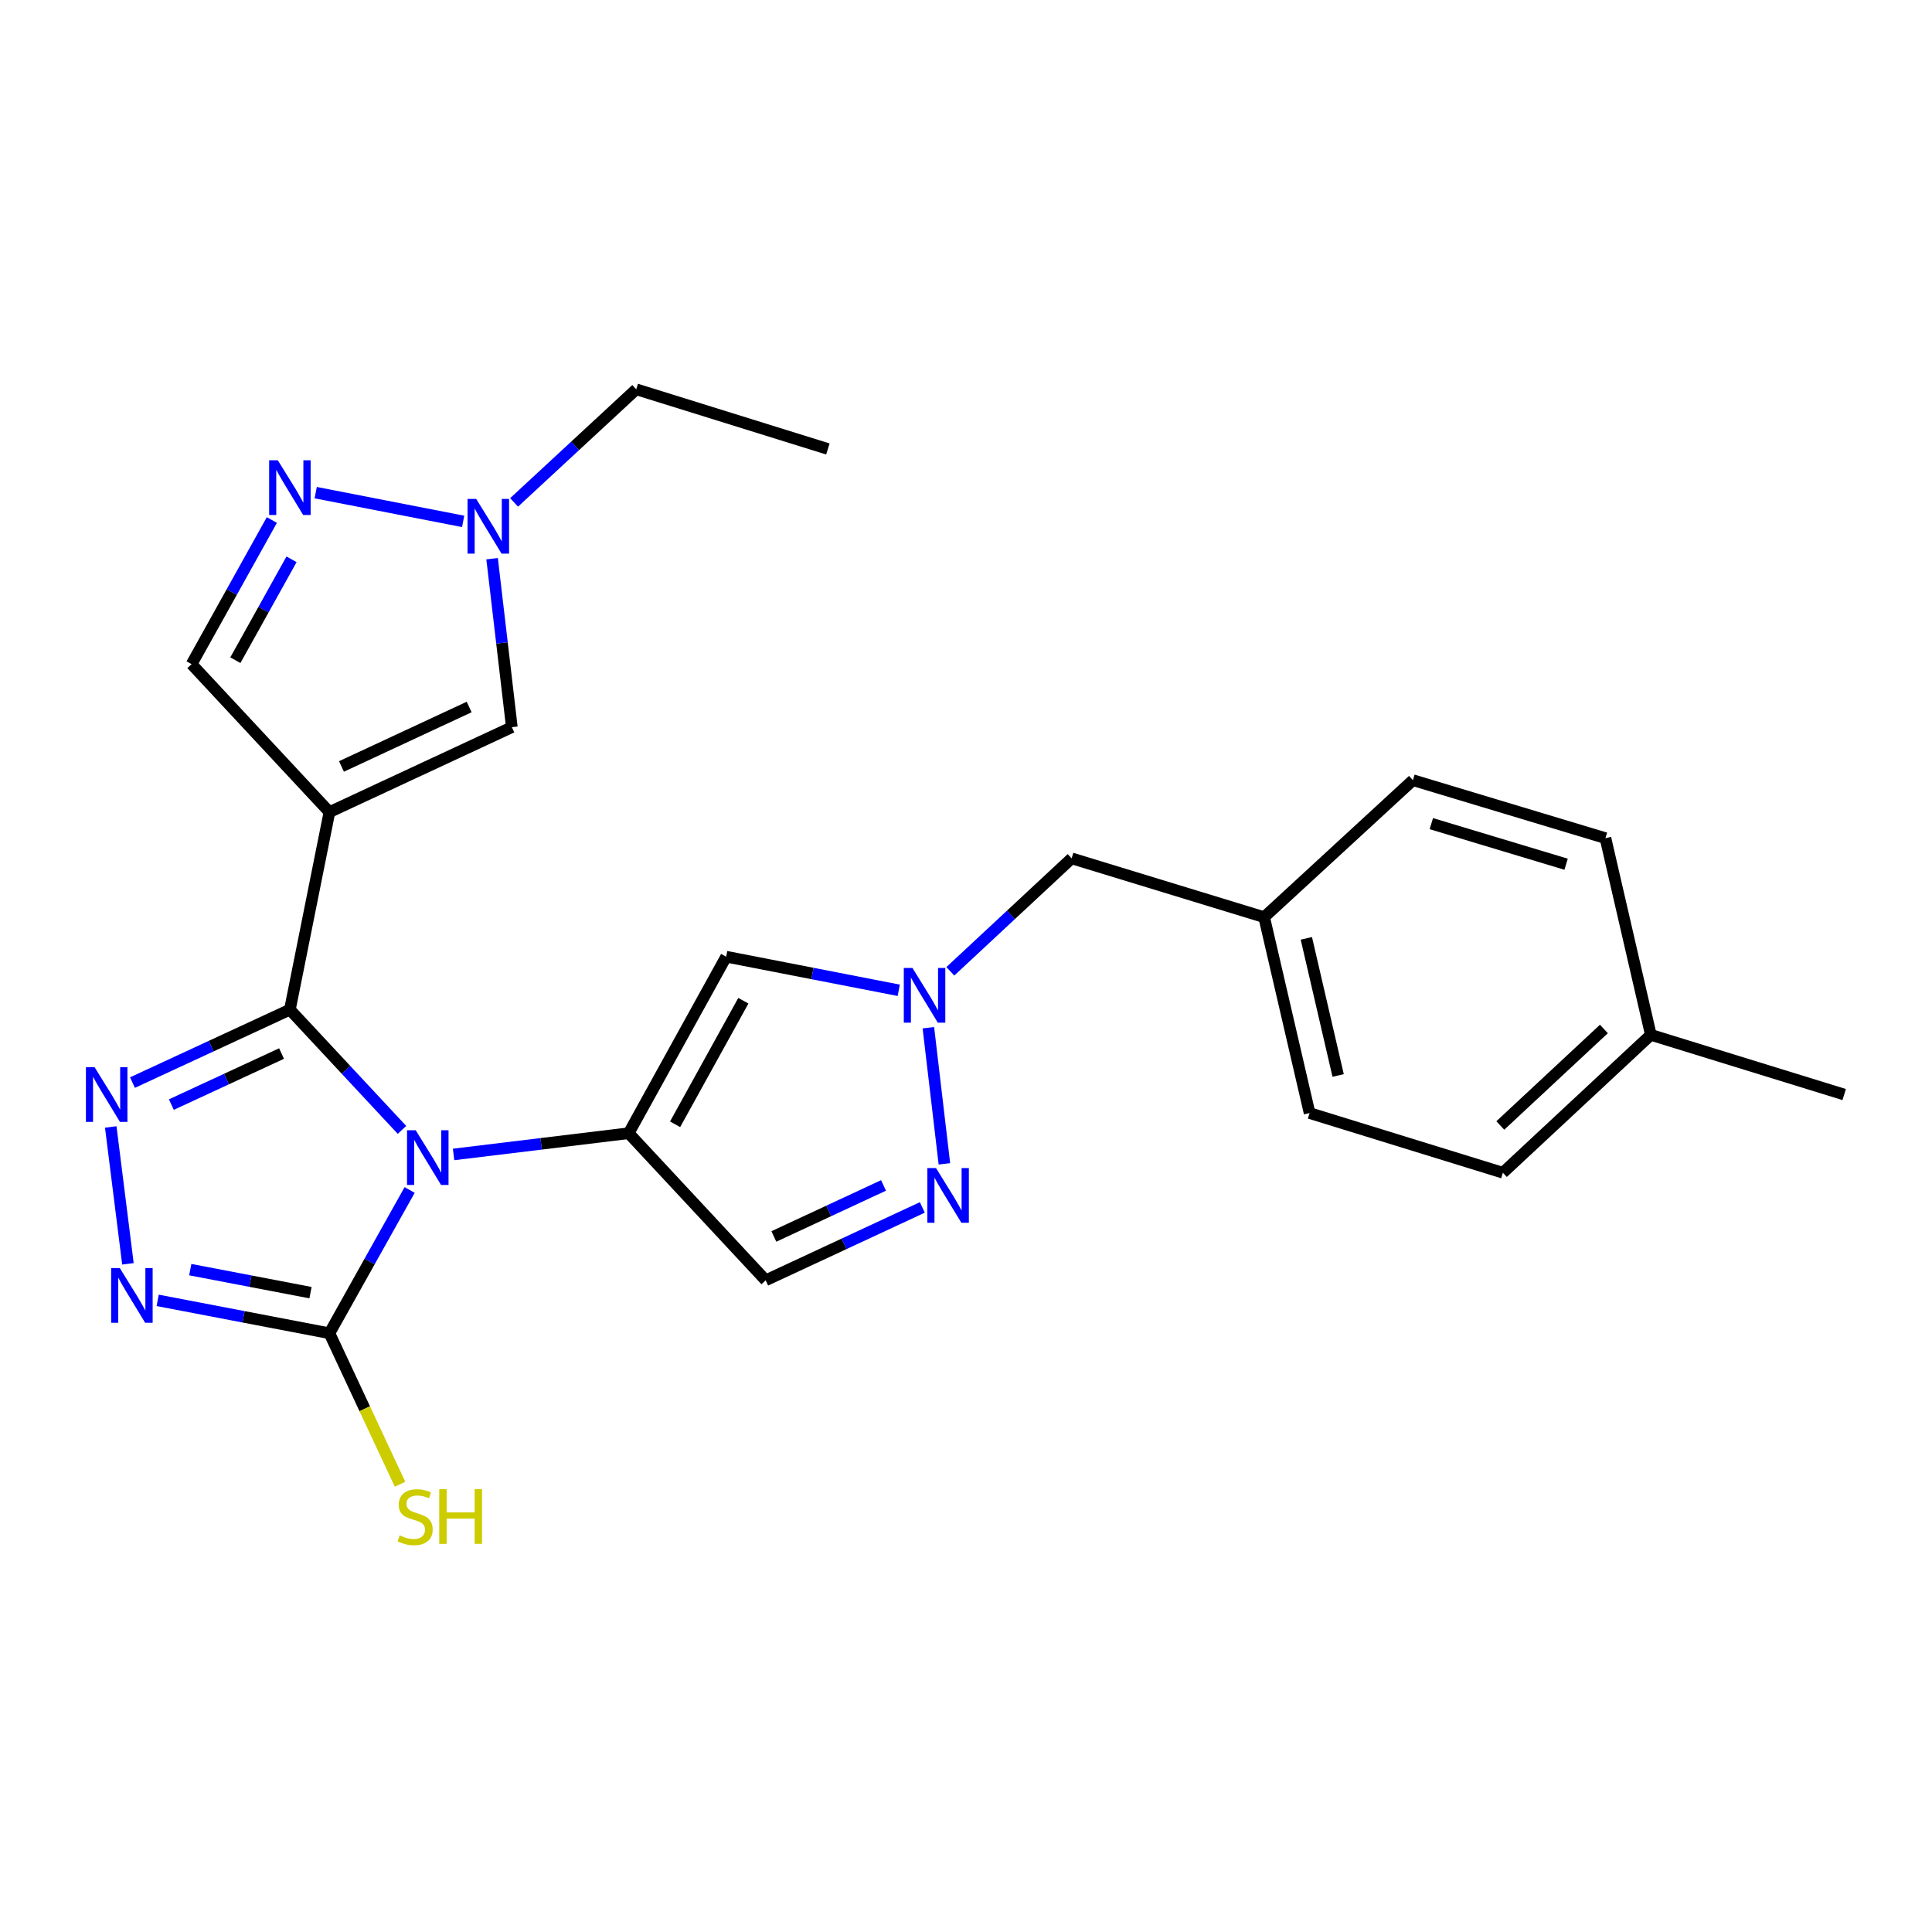 <?xml version='1.0' encoding='iso-8859-1'?>
<svg version='1.1' baseProfile='full'
              xmlns='http://www.w3.org/2000/svg'
                      xmlns:rdkit='http://www.rdkit.org/xml'
                      xmlns:xlink='http://www.w3.org/1999/xlink'
                  xml:space='preserve'
width='1000px' height='1000px' viewBox='0 0 1000 1000'>
<!-- END OF HEADER -->
<rect style='opacity:1.0;fill:#FFFFFF;stroke:none' width='1000' height='1000' x='0' y='0'> </rect>
<path class='bond-0' d='M 208.062,584.831 L 179.056,553.711' style='fill:none;fill-rule:evenodd;stroke:#0000FF;stroke-width:6px;stroke-linecap:butt;stroke-linejoin:miter;stroke-opacity:1' />
<path class='bond-0' d='M 179.056,553.711 L 150.049,522.592' style='fill:none;fill-rule:evenodd;stroke:#000000;stroke-width:6px;stroke-linecap:butt;stroke-linejoin:miter;stroke-opacity:1' />
<path class='bond-1' d='M 234.777,597.541 L 280.093,592.044' style='fill:none;fill-rule:evenodd;stroke:#0000FF;stroke-width:6px;stroke-linecap:butt;stroke-linejoin:miter;stroke-opacity:1' />
<path class='bond-1' d='M 280.093,592.044 L 325.408,586.547' style='fill:none;fill-rule:evenodd;stroke:#000000;stroke-width:6px;stroke-linecap:butt;stroke-linejoin:miter;stroke-opacity:1' />
<path class='bond-4' d='M 212.033,615.926 L 191.274,653.007' style='fill:none;fill-rule:evenodd;stroke:#0000FF;stroke-width:6px;stroke-linecap:butt;stroke-linejoin:miter;stroke-opacity:1' />
<path class='bond-4' d='M 191.274,653.007 L 170.515,690.088' style='fill:none;fill-rule:evenodd;stroke:#000000;stroke-width:6px;stroke-linecap:butt;stroke-linejoin:miter;stroke-opacity:1' />
<path class='bond-2' d='M 150.049,522.592 L 170.515,420.346' style='fill:none;fill-rule:evenodd;stroke:#000000;stroke-width:6px;stroke-linecap:butt;stroke-linejoin:miter;stroke-opacity:1' />
<path class='bond-3' d='M 150.049,522.592 L 109.31,541.468' style='fill:none;fill-rule:evenodd;stroke:#000000;stroke-width:6px;stroke-linecap:butt;stroke-linejoin:miter;stroke-opacity:1' />
<path class='bond-3' d='M 109.31,541.468 L 68.57,560.344' style='fill:none;fill-rule:evenodd;stroke:#0000FF;stroke-width:6px;stroke-linecap:butt;stroke-linejoin:miter;stroke-opacity:1' />
<path class='bond-3' d='M 145.729,545.308 L 117.211,558.521' style='fill:none;fill-rule:evenodd;stroke:#000000;stroke-width:6px;stroke-linecap:butt;stroke-linejoin:miter;stroke-opacity:1' />
<path class='bond-3' d='M 117.211,558.521 L 88.693,571.735' style='fill:none;fill-rule:evenodd;stroke:#0000FF;stroke-width:6px;stroke-linecap:butt;stroke-linejoin:miter;stroke-opacity:1' />
<path class='bond-6' d='M 325.408,586.547 L 375.873,495.182' style='fill:none;fill-rule:evenodd;stroke:#000000;stroke-width:6px;stroke-linecap:butt;stroke-linejoin:miter;stroke-opacity:1' />
<path class='bond-6' d='M 349.43,581.93 L 384.756,517.974' style='fill:none;fill-rule:evenodd;stroke:#000000;stroke-width:6px;stroke-linecap:butt;stroke-linejoin:miter;stroke-opacity:1' />
<path class='bond-9' d='M 325.408,586.547 L 396.318,662.689' style='fill:none;fill-rule:evenodd;stroke:#000000;stroke-width:6px;stroke-linecap:butt;stroke-linejoin:miter;stroke-opacity:1' />
<path class='bond-11' d='M 170.515,420.346 L 264.929,376.386' style='fill:none;fill-rule:evenodd;stroke:#000000;stroke-width:6px;stroke-linecap:butt;stroke-linejoin:miter;stroke-opacity:1' />
<path class='bond-11' d='M 176.744,396.713 L 242.834,365.941' style='fill:none;fill-rule:evenodd;stroke:#000000;stroke-width:6px;stroke-linecap:butt;stroke-linejoin:miter;stroke-opacity:1' />
<path class='bond-13' d='M 170.515,420.346 L 99.166,343.766' style='fill:none;fill-rule:evenodd;stroke:#000000;stroke-width:6px;stroke-linecap:butt;stroke-linejoin:miter;stroke-opacity:1' />
<path class='bond-25' d='M 57.323,583.31 L 66.216,654.153' style='fill:none;fill-rule:evenodd;stroke:#0000FF;stroke-width:6px;stroke-linecap:butt;stroke-linejoin:miter;stroke-opacity:1' />
<path class='bond-5' d='M 170.515,690.088 L 126.063,681.576' style='fill:none;fill-rule:evenodd;stroke:#000000;stroke-width:6px;stroke-linecap:butt;stroke-linejoin:miter;stroke-opacity:1' />
<path class='bond-5' d='M 126.063,681.576 L 81.612,673.065' style='fill:none;fill-rule:evenodd;stroke:#0000FF;stroke-width:6px;stroke-linecap:butt;stroke-linejoin:miter;stroke-opacity:1' />
<path class='bond-5' d='M 160.714,669.075 L 129.598,663.116' style='fill:none;fill-rule:evenodd;stroke:#000000;stroke-width:6px;stroke-linecap:butt;stroke-linejoin:miter;stroke-opacity:1' />
<path class='bond-5' d='M 129.598,663.116 L 98.482,657.158' style='fill:none;fill-rule:evenodd;stroke:#0000FF;stroke-width:6px;stroke-linecap:butt;stroke-linejoin:miter;stroke-opacity:1' />
<path class='bond-14' d='M 170.515,690.088 L 188.789,729.166' style='fill:none;fill-rule:evenodd;stroke:#000000;stroke-width:6px;stroke-linecap:butt;stroke-linejoin:miter;stroke-opacity:1' />
<path class='bond-14' d='M 188.789,729.166 L 207.063,768.243' style='fill:none;fill-rule:evenodd;stroke:#CCCC00;stroke-width:6px;stroke-linecap:butt;stroke-linejoin:miter;stroke-opacity:1' />
<path class='bond-7' d='M 375.873,495.182 L 420.533,503.88' style='fill:none;fill-rule:evenodd;stroke:#000000;stroke-width:6px;stroke-linecap:butt;stroke-linejoin:miter;stroke-opacity:1' />
<path class='bond-7' d='M 420.533,503.88 L 465.192,512.577' style='fill:none;fill-rule:evenodd;stroke:#0000FF;stroke-width:6px;stroke-linecap:butt;stroke-linejoin:miter;stroke-opacity:1' />
<path class='bond-15' d='M 491.888,502.754 L 523.283,473.516' style='fill:none;fill-rule:evenodd;stroke:#0000FF;stroke-width:6px;stroke-linecap:butt;stroke-linejoin:miter;stroke-opacity:1' />
<path class='bond-15' d='M 523.283,473.516 L 554.678,444.278' style='fill:none;fill-rule:evenodd;stroke:#000000;stroke-width:6px;stroke-linecap:butt;stroke-linejoin:miter;stroke-opacity:1' />
<path class='bond-26' d='M 480.522,531.945 L 488.818,602.405' style='fill:none;fill-rule:evenodd;stroke:#0000FF;stroke-width:6px;stroke-linecap:butt;stroke-linejoin:miter;stroke-opacity:1' />
<path class='bond-8' d='M 477.399,624.959 L 436.859,643.824' style='fill:none;fill-rule:evenodd;stroke:#0000FF;stroke-width:6px;stroke-linecap:butt;stroke-linejoin:miter;stroke-opacity:1' />
<path class='bond-8' d='M 436.859,643.824 L 396.318,662.689' style='fill:none;fill-rule:evenodd;stroke:#000000;stroke-width:6px;stroke-linecap:butt;stroke-linejoin:miter;stroke-opacity:1' />
<path class='bond-8' d='M 457.308,613.578 L 428.929,626.783' style='fill:none;fill-rule:evenodd;stroke:#0000FF;stroke-width:6px;stroke-linecap:butt;stroke-linejoin:miter;stroke-opacity:1' />
<path class='bond-8' d='M 428.929,626.783 L 400.551,639.989' style='fill:none;fill-rule:evenodd;stroke:#000000;stroke-width:6px;stroke-linecap:butt;stroke-linejoin:miter;stroke-opacity:1' />
<path class='bond-10' d='M 140.708,269.165 L 119.937,306.465' style='fill:none;fill-rule:evenodd;stroke:#0000FF;stroke-width:6px;stroke-linecap:butt;stroke-linejoin:miter;stroke-opacity:1' />
<path class='bond-10' d='M 119.937,306.465 L 99.166,343.766' style='fill:none;fill-rule:evenodd;stroke:#000000;stroke-width:6px;stroke-linecap:butt;stroke-linejoin:miter;stroke-opacity:1' />
<path class='bond-10' d='M 150.898,289.499 L 136.358,315.609' style='fill:none;fill-rule:evenodd;stroke:#0000FF;stroke-width:6px;stroke-linecap:butt;stroke-linejoin:miter;stroke-opacity:1' />
<path class='bond-10' d='M 136.358,315.609 L 121.819,341.72' style='fill:none;fill-rule:evenodd;stroke:#000000;stroke-width:6px;stroke-linecap:butt;stroke-linejoin:miter;stroke-opacity:1' />
<path class='bond-27' d='M 163.405,254.993 L 239.728,269.87' style='fill:none;fill-rule:evenodd;stroke:#0000FF;stroke-width:6px;stroke-linecap:butt;stroke-linejoin:miter;stroke-opacity:1' />
<path class='bond-12' d='M 264.929,376.386 L 259.82,332.785' style='fill:none;fill-rule:evenodd;stroke:#000000;stroke-width:6px;stroke-linecap:butt;stroke-linejoin:miter;stroke-opacity:1' />
<path class='bond-12' d='M 259.82,332.785 L 254.71,289.184' style='fill:none;fill-rule:evenodd;stroke:#0000FF;stroke-width:6px;stroke-linecap:butt;stroke-linejoin:miter;stroke-opacity:1' />
<path class='bond-22' d='M 266.093,260.045 L 297.703,230.771' style='fill:none;fill-rule:evenodd;stroke:#0000FF;stroke-width:6px;stroke-linecap:butt;stroke-linejoin:miter;stroke-opacity:1' />
<path class='bond-22' d='M 297.703,230.771 L 329.313,201.497' style='fill:none;fill-rule:evenodd;stroke:#000000;stroke-width:6px;stroke-linecap:butt;stroke-linejoin:miter;stroke-opacity:1' />
<path class='bond-16' d='M 554.678,444.278 L 654.324,474.727' style='fill:none;fill-rule:evenodd;stroke:#000000;stroke-width:6px;stroke-linecap:butt;stroke-linejoin:miter;stroke-opacity:1' />
<path class='bond-18' d='M 654.324,474.727 L 731.332,403.817' style='fill:none;fill-rule:evenodd;stroke:#000000;stroke-width:6px;stroke-linecap:butt;stroke-linejoin:miter;stroke-opacity:1' />
<path class='bond-19' d='M 654.324,474.727 L 677.839,576.116' style='fill:none;fill-rule:evenodd;stroke:#000000;stroke-width:6px;stroke-linecap:butt;stroke-linejoin:miter;stroke-opacity:1' />
<path class='bond-19' d='M 676.16,485.689 L 692.621,556.661' style='fill:none;fill-rule:evenodd;stroke:#000000;stroke-width:6px;stroke-linecap:butt;stroke-linejoin:miter;stroke-opacity:1' />
<path class='bond-17' d='M 854.472,535.644 L 777.881,607.003' style='fill:none;fill-rule:evenodd;stroke:#000000;stroke-width:6px;stroke-linecap:butt;stroke-linejoin:miter;stroke-opacity:1' />
<path class='bond-17' d='M 830.171,532.596 L 776.558,582.547' style='fill:none;fill-rule:evenodd;stroke:#000000;stroke-width:6px;stroke-linecap:butt;stroke-linejoin:miter;stroke-opacity:1' />
<path class='bond-23' d='M 854.472,535.644 L 954.545,566.531' style='fill:none;fill-rule:evenodd;stroke:#000000;stroke-width:6px;stroke-linecap:butt;stroke-linejoin:miter;stroke-opacity:1' />
<path class='bond-28' d='M 854.472,535.644 L 830.978,433.826' style='fill:none;fill-rule:evenodd;stroke:#000000;stroke-width:6px;stroke-linecap:butt;stroke-linejoin:miter;stroke-opacity:1' />
<path class='bond-21' d='M 731.332,403.817 L 830.978,433.826' style='fill:none;fill-rule:evenodd;stroke:#000000;stroke-width:6px;stroke-linecap:butt;stroke-linejoin:miter;stroke-opacity:1' />
<path class='bond-21' d='M 740.859,426.315 L 810.611,447.321' style='fill:none;fill-rule:evenodd;stroke:#000000;stroke-width:6px;stroke-linecap:butt;stroke-linejoin:miter;stroke-opacity:1' />
<path class='bond-20' d='M 677.839,576.116 L 777.881,607.003' style='fill:none;fill-rule:evenodd;stroke:#000000;stroke-width:6px;stroke-linecap:butt;stroke-linejoin:miter;stroke-opacity:1' />
<path class='bond-24' d='M 329.313,201.497 L 428.51,232.384' style='fill:none;fill-rule:evenodd;stroke:#000000;stroke-width:6px;stroke-linecap:butt;stroke-linejoin:miter;stroke-opacity:1' />
<path  class='atom-0' d='M 215.159 585.001
L 224.439 600.001
Q 225.359 601.481, 226.839 604.161
Q 228.319 606.841, 228.399 607.001
L 228.399 585.001
L 232.159 585.001
L 232.159 613.321
L 228.279 613.321
L 218.319 596.921
Q 217.159 595.001, 215.919 592.801
Q 214.719 590.601, 214.359 589.921
L 214.359 613.321
L 210.679 613.321
L 210.679 585.001
L 215.159 585.001
' fill='#0000FF'/>
<path  class='atom-4' d='M 48.957 552.371
L 58.237 567.371
Q 59.157 568.851, 60.637 571.531
Q 62.117 574.211, 62.197 574.371
L 62.197 552.371
L 65.957 552.371
L 65.957 580.691
L 62.077 580.691
L 52.117 564.291
Q 50.957 562.371, 49.717 560.171
Q 48.517 557.971, 48.157 557.291
L 48.157 580.691
L 44.477 580.691
L 44.477 552.371
L 48.957 552.371
' fill='#0000FF'/>
<path  class='atom-6' d='M 62.009 656.35
L 71.289 671.35
Q 72.209 672.83, 73.689 675.51
Q 75.169 678.19, 75.249 678.35
L 75.249 656.35
L 79.009 656.35
L 79.009 684.67
L 75.129 684.67
L 65.169 668.27
Q 64.009 666.35, 62.769 664.15
Q 61.569 661.95, 61.209 661.27
L 61.209 684.67
L 57.529 684.67
L 57.529 656.35
L 62.009 656.35
' fill='#0000FF'/>
<path  class='atom-8' d='M 472.287 501.018
L 481.567 516.018
Q 482.487 517.498, 483.967 520.178
Q 485.447 522.858, 485.527 523.018
L 485.527 501.018
L 489.287 501.018
L 489.287 529.338
L 485.407 529.338
L 475.447 512.938
Q 474.287 511.018, 473.047 508.818
Q 471.847 506.618, 471.487 505.938
L 471.487 529.338
L 467.807 529.338
L 467.807 501.018
L 472.287 501.018
' fill='#0000FF'/>
<path  class='atom-9' d='M 484.483 604.59
L 493.763 619.59
Q 494.683 621.07, 496.163 623.75
Q 497.643 626.43, 497.723 626.59
L 497.723 604.59
L 501.483 604.59
L 501.483 632.91
L 497.603 632.91
L 487.643 616.51
Q 486.483 614.59, 485.243 612.39
Q 484.043 610.19, 483.683 609.51
L 483.683 632.91
L 480.003 632.91
L 480.003 604.59
L 484.483 604.59
' fill='#0000FF'/>
<path  class='atom-11' d='M 143.789 238.23
L 153.069 253.23
Q 153.989 254.71, 155.469 257.39
Q 156.949 260.07, 157.029 260.23
L 157.029 238.23
L 160.789 238.23
L 160.789 266.55
L 156.909 266.55
L 146.949 250.15
Q 145.789 248.23, 144.549 246.03
Q 143.349 243.83, 142.989 243.15
L 142.989 266.55
L 139.309 266.55
L 139.309 238.23
L 143.789 238.23
' fill='#0000FF'/>
<path  class='atom-13' d='M 246.484 258.247
L 255.764 273.247
Q 256.684 274.727, 258.164 277.407
Q 259.644 280.087, 259.724 280.247
L 259.724 258.247
L 263.484 258.247
L 263.484 286.567
L 259.604 286.567
L 249.644 270.167
Q 248.484 268.247, 247.244 266.047
Q 246.044 263.847, 245.684 263.167
L 245.684 286.567
L 242.004 286.567
L 242.004 258.247
L 246.484 258.247
' fill='#0000FF'/>
<path  class='atom-15' d='M 206.872 794.701
Q 207.192 794.821, 208.512 795.381
Q 209.832 795.941, 211.272 796.301
Q 212.752 796.621, 214.192 796.621
Q 216.872 796.621, 218.432 795.341
Q 219.992 794.021, 219.992 791.741
Q 219.992 790.181, 219.192 789.221
Q 218.432 788.261, 217.232 787.741
Q 216.032 787.221, 214.032 786.621
Q 211.512 785.861, 209.992 785.141
Q 208.512 784.421, 207.432 782.901
Q 206.392 781.381, 206.392 778.821
Q 206.392 775.261, 208.792 773.061
Q 211.232 770.861, 216.032 770.861
Q 219.312 770.861, 223.032 772.421
L 222.112 775.501
Q 218.712 774.101, 216.152 774.101
Q 213.392 774.101, 211.872 775.261
Q 210.352 776.381, 210.392 778.341
Q 210.392 779.861, 211.152 780.781
Q 211.952 781.701, 213.072 782.221
Q 214.232 782.741, 216.152 783.341
Q 218.712 784.141, 220.232 784.941
Q 221.752 785.741, 222.832 787.381
Q 223.952 788.981, 223.952 791.741
Q 223.952 795.661, 221.312 797.781
Q 218.712 799.861, 214.352 799.861
Q 211.832 799.861, 209.912 799.301
Q 208.032 798.781, 205.792 797.861
L 206.872 794.701
' fill='#CCCC00'/>
<path  class='atom-15' d='M 227.352 770.781
L 231.192 770.781
L 231.192 782.821
L 245.672 782.821
L 245.672 770.781
L 249.512 770.781
L 249.512 799.101
L 245.672 799.101
L 245.672 786.021
L 231.192 786.021
L 231.192 799.101
L 227.352 799.101
L 227.352 770.781
' fill='#CCCC00'/>
</svg>
